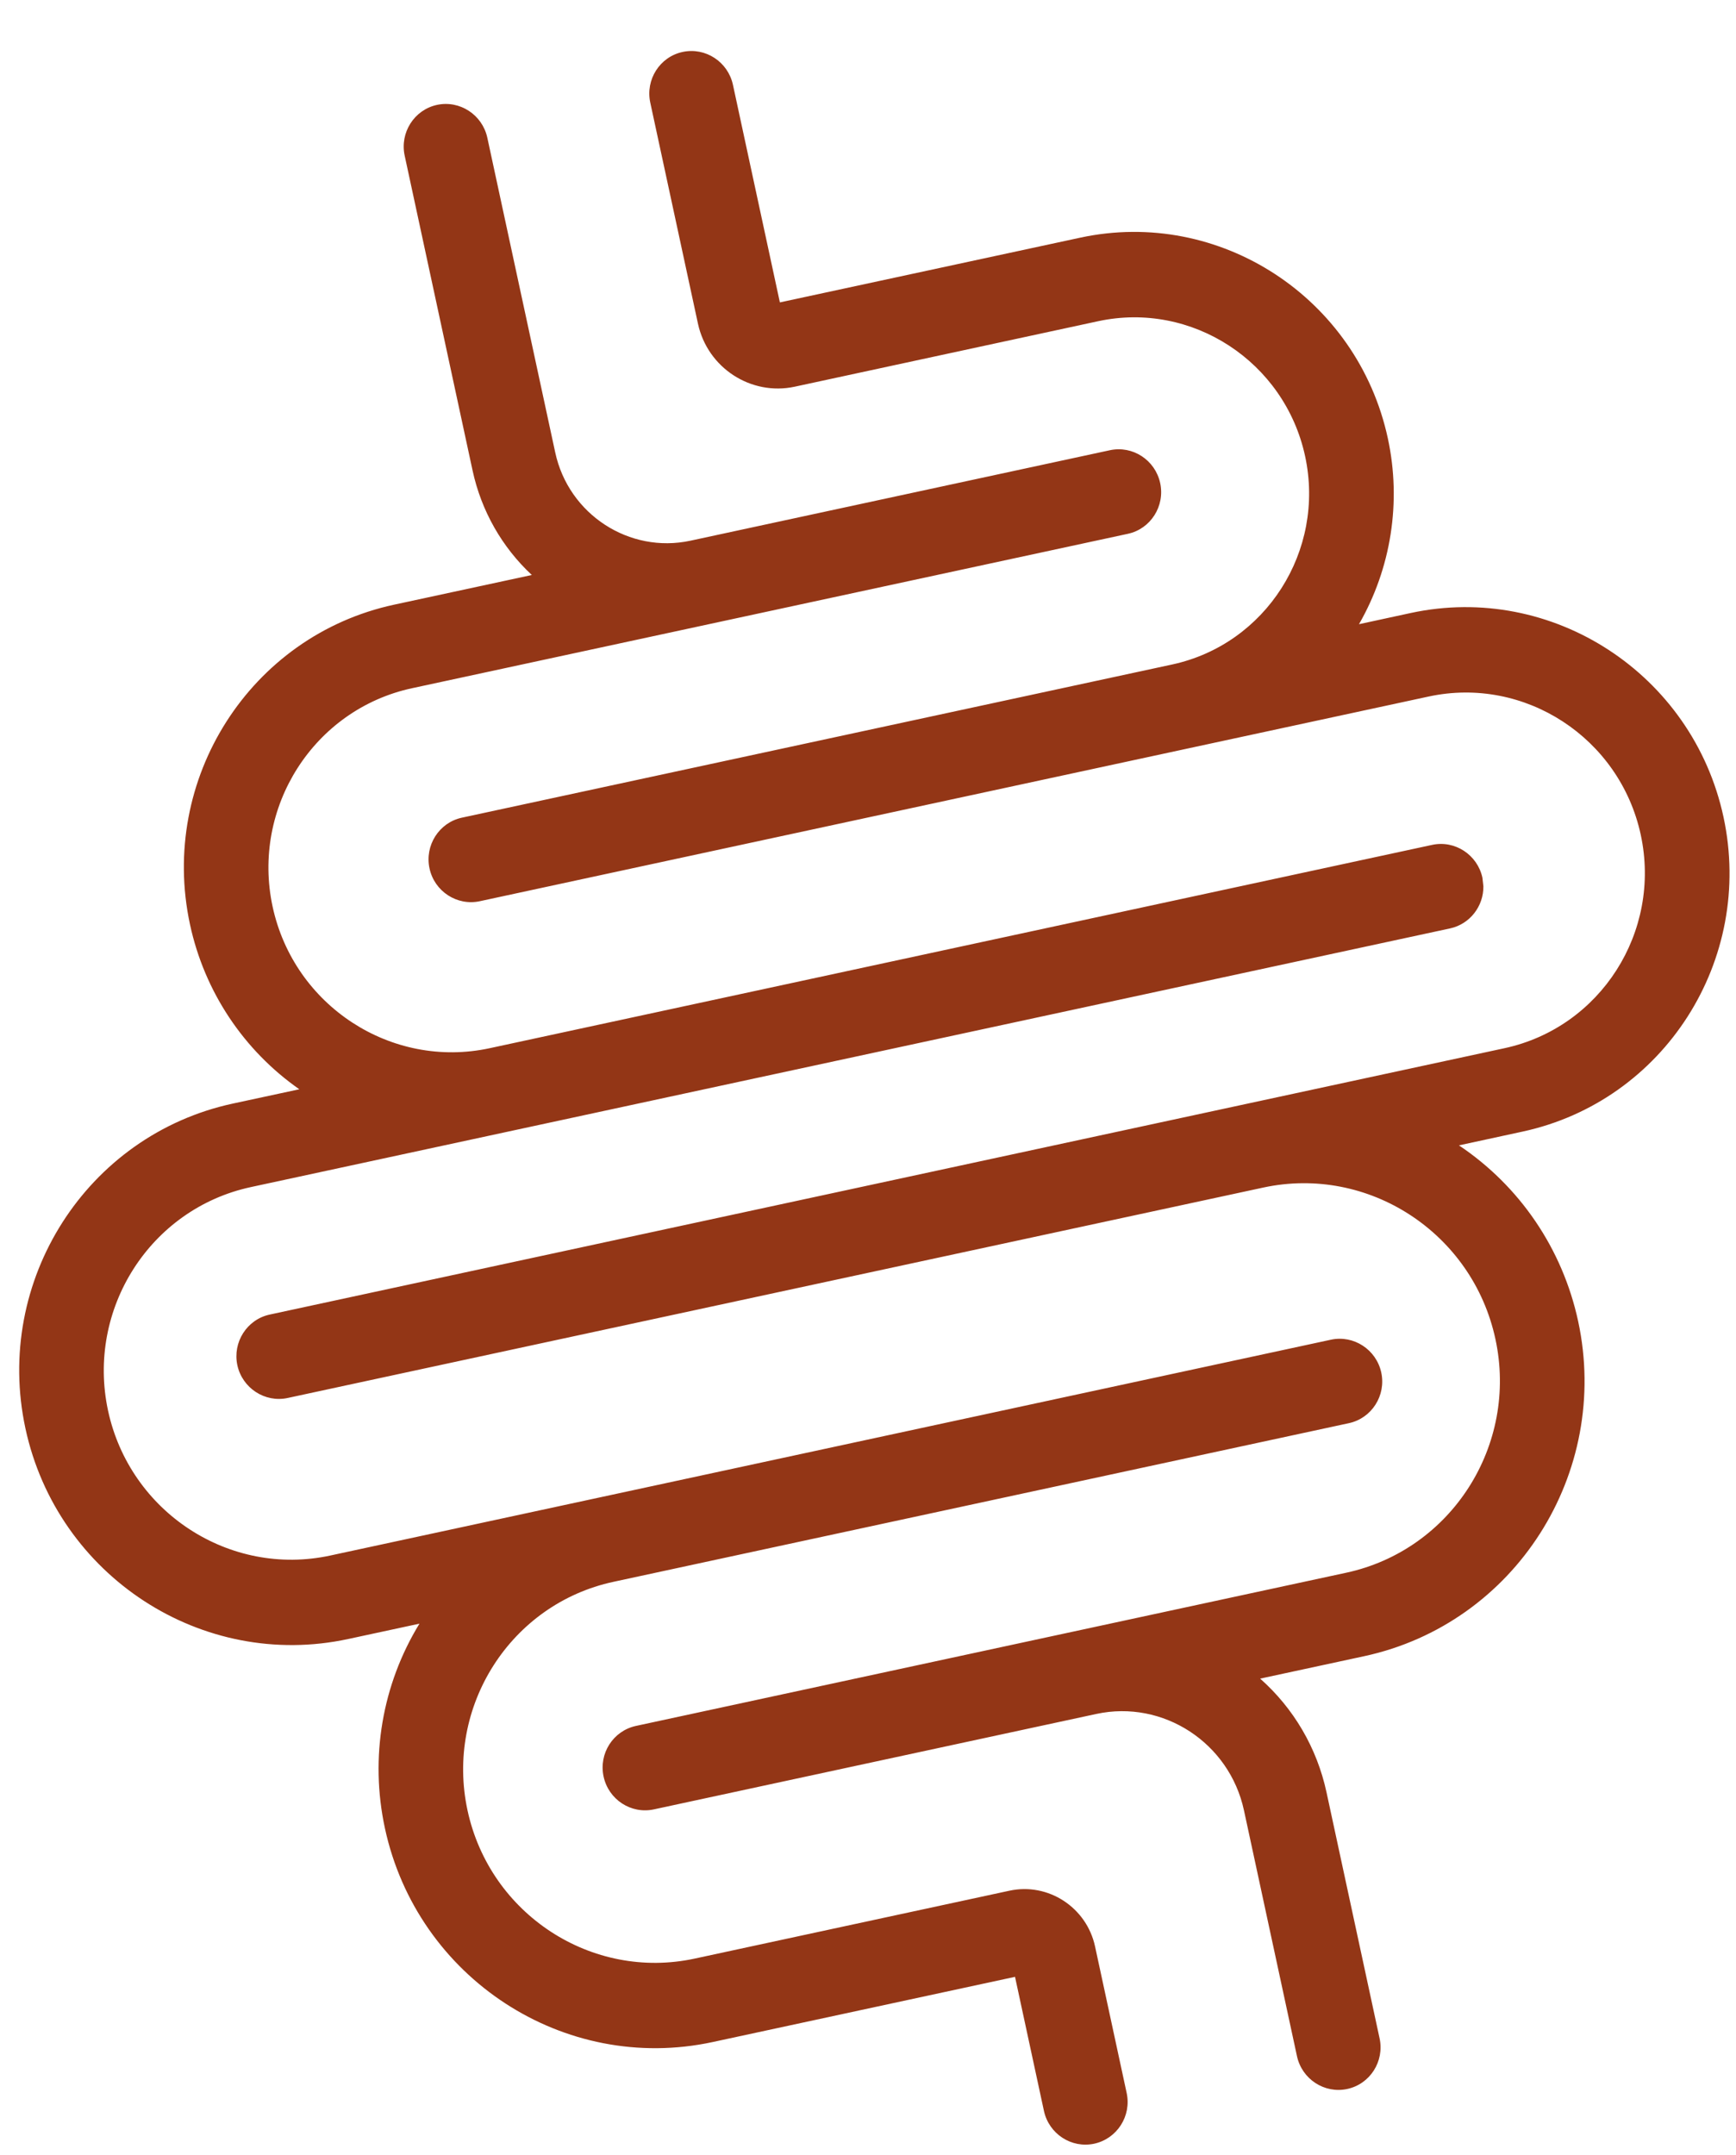 <svg xmlns="http://www.w3.org/2000/svg" fill="none" viewBox="0 0 29 36" height="36" width="29">
<path fill="#933616" d="M7.3 1.752C7.681 1.67 8.058 1.917 8.141 2.301L9.275 7.557C9.497 8.59 10.511 9.252 11.535 9.031L18.541 7.52C18.922 7.438 19.298 7.684 19.381 8.069C19.464 8.454 19.221 8.834 18.842 8.916L6.884 11.495C5.243 11.848 4.197 13.486 4.554 15.144C4.912 16.802 6.54 17.862 8.181 17.508L23.924 14.112C24.305 14.03 24.681 14.277 24.764 14.661L24.78 14.804C24.784 15.135 24.556 15.435 24.224 15.507L4.19 19.828C2.51 20.19 1.44 21.865 1.805 23.562C2.171 25.259 3.836 26.345 5.517 25.982L22.233 22.377C22.613 22.295 22.991 22.541 23.074 22.925C23.157 23.309 22.914 23.689 22.534 23.771L10.248 26.421C8.529 26.791 7.436 28.504 7.81 30.239C8.184 31.974 9.887 33.085 11.606 32.714L16.864 31.58C17.51 31.441 18.152 31.858 18.293 32.512L18.821 34.959C18.904 35.344 18.66 35.723 18.279 35.806C17.898 35.888 17.522 35.642 17.439 35.258L16.956 33.019L11.906 34.108C9.426 34.643 6.97 33.041 6.43 30.537C6.175 29.355 6.385 28.136 7.007 27.12L5.818 27.376C3.376 27.903 0.957 26.325 0.425 23.86C-0.107 21.395 1.447 18.96 3.889 18.433L5 18.194C4.071 17.544 3.416 16.565 3.174 15.442C2.651 13.015 4.18 10.618 6.583 10.1L8.884 9.604C8.386 9.14 8.04 8.533 7.894 7.857L6.76 2.599C6.677 2.215 6.92 1.834 7.3 1.752ZM11.402 0.868C11.784 0.785 12.161 1.032 12.244 1.417L13.028 5.051L18.044 3.97C20.371 3.468 22.677 4.971 23.184 7.322C23.414 8.387 23.238 9.493 22.702 10.426L23.566 10.239C25.931 9.729 28.276 11.257 28.791 13.646C29.306 16.035 27.8 18.391 25.434 18.901L24.372 19.131C25.386 19.81 26.101 20.856 26.363 22.068C26.91 24.609 25.308 27.119 22.79 27.663L21.051 28.038C21.611 28.534 22 29.195 22.16 29.939L23.046 34.046C23.129 34.431 22.887 34.81 22.506 34.892C22.125 34.974 21.749 34.728 21.666 34.344L20.78 30.236C20.536 29.109 19.43 28.387 18.314 28.628L10.923 30.222C10.542 30.304 10.166 30.059 10.083 29.674C10 29.289 10.242 28.911 10.623 28.828L22.489 26.269C24.246 25.89 25.364 24.14 24.981 22.366C24.599 20.592 22.859 19.457 21.102 19.836L4.807 23.35C4.426 23.433 4.048 23.186 3.965 22.803C3.883 22.419 4.125 22.039 4.506 21.957L25.133 17.508C26.738 17.162 27.758 15.564 27.409 13.944C27.059 12.324 25.47 11.288 23.866 11.634L8.015 15.053C7.634 15.135 7.257 14.888 7.175 14.505C7.092 14.121 7.335 13.74 7.714 13.658L19.581 11.099C21.147 10.761 22.143 9.2 21.802 7.62C21.461 6.04 19.91 5.028 18.345 5.365L13.276 6.459C12.544 6.616 11.818 6.144 11.659 5.404L10.863 1.715C10.78 1.33 11.021 0.95 11.402 0.868Z"></path>
</svg>
